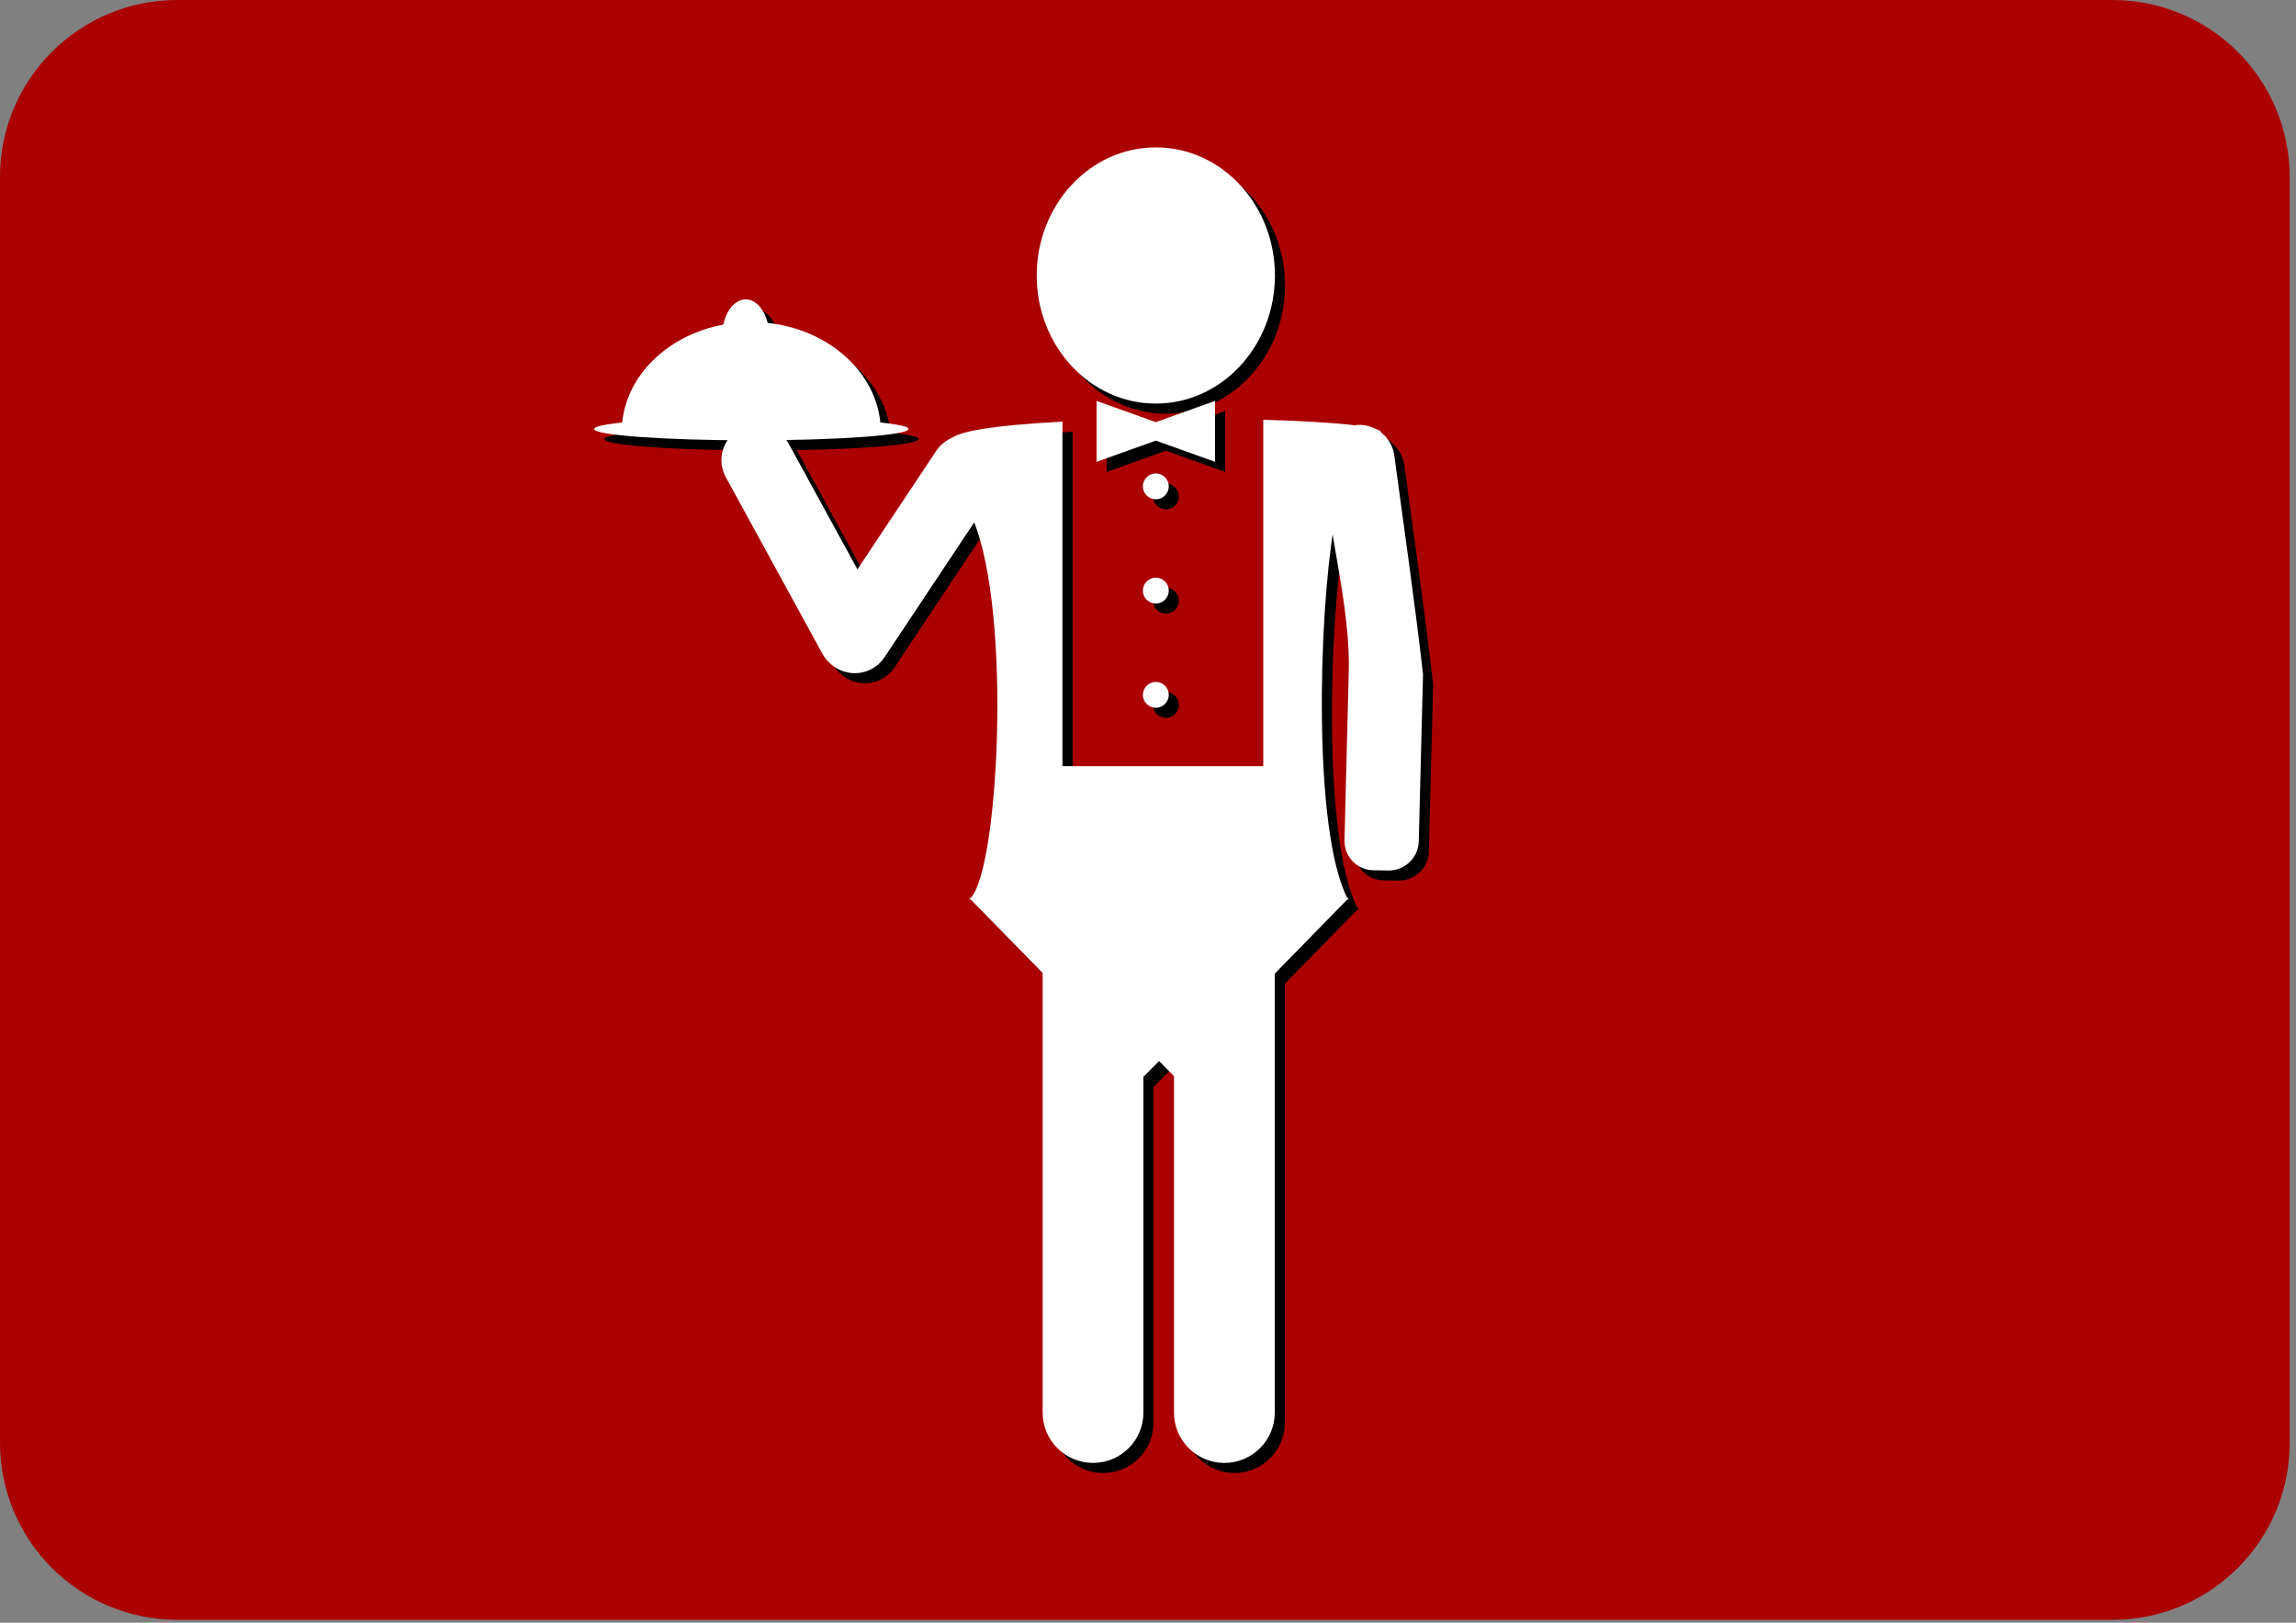 <?xml version="1.0" encoding="UTF-8"?>
<svg width="150px" height="106px" viewBox="0 0 150 106" xmlns="http://www.w3.org/2000/svg" xmlns:xlink="http://www.w3.org/1999/xlink" version="1.1">
 <rect x="0" y="0" width="150" height="106" fill="#808080" stroke="none"/>
 <!-- Generated by Pixelmator Pro 1.5 -->
 <g id="group">
  <path id="Path" d="M11.575 0 L138.012 0 C141.082 0 144.026 1.218 146.197 3.386 148.368 5.553 149.587 8.494 149.587 11.559 L149.587 94.252 C149.587 100.636 144.405 105.812 138.012 105.812 L11.575 105.812 C8.505 105.812 5.561 104.594 3.39 102.426 1.219 100.258 0 97.318 0 94.252 L0 11.559 C0 5.175 5.182 0 11.575 0" fill="#aa0000" fill-opacity="1" stroke="none"/>
  <g id="group-1">
   <path id="Path-1" d="M83.952 18.654 C83.952 23.276 80.468 27.022 76.171 27.022 71.874 27.022 68.39 23.276 68.39 18.654 68.39 14.033 71.874 10.287 76.171 10.287 80.468 10.287 83.952 14.033 83.952 18.654 Z" fill="#000000" fill-opacity="1" stroke="none"/>
   <path id="Path-2" d="M72.069 55.579 C73.887 55.579 75.361 57.051 75.361 58.866 L75.361 92.935 C75.361 94.75 73.887 96.222 72.069 96.222 70.251 96.222 68.777 94.75 68.777 92.935 L68.777 58.866 C68.777 57.051 70.251 55.579 72.069 55.579" fill="#000000" fill-opacity="1" stroke="none"/>
   <path id="Path-3" d="M80.649 55.579 C82.467 55.579 83.941 57.051 83.941 58.866 L83.941 92.935 C83.941 94.75 82.467 96.222 80.649 96.222 78.831 96.222 77.357 94.75 77.357 92.935 L77.357 58.866 C77.357 57.051 78.831 55.579 80.649 55.579" fill="#000000" fill-opacity="1" stroke="none"/>
   <path id="Path-4" d="M83.19 28.079 L83.19 50.706 70.071 50.706 70.071 28.203 C65.843 28.424 62.661 28.848 62.728 29.51 62.932 31.524 64.307 32.004 64.275 34.712 66.767 40.839 65.904 57.402 64.079 59.316 L63.986 59.316 64.038 59.368 63.986 59.419 64.079 59.419 75.393 70.975 76.383 69.966 77.373 70.975 88.677 59.419 88.77 59.419 88.728 59.368 88.77 59.316 88.677 59.316 C86.421 54.839 86.821 40.911 87.79 35.155 88.11 31.798 89.603 30.263 90.853 28.985 91.298 28.531 87.82 28.212 83.19 28.079 Z" fill="#000000" fill-opacity="1" stroke="none"/>
   <path id="Path-5" d="M89.379 28.414 C89.3 28.418 89.218 28.424 89.139 28.435 87.86 28.606 86.97 29.771 87.141 31.047 87.423 35.435 88.91 40.342 88.774 44.62 L88.496 55.539 C88.468 56.612 89.311 57.492 90.386 57.509 L91.359 57.523 C92.434 57.54 93.322 56.691 93.349 55.618 L93.628 44.698 C93.094 40.021 92.391 35.176 91.754 30.429 91.594 29.232 90.561 28.376 89.379 28.414 Z" fill="#000000" fill-opacity="1" stroke="none"/>
   <path id="Path-6" d="M55.216 44.247 C55.73 44.588 56.359 44.711 56.964 44.589 57.569 44.468 58.101 44.111 58.443 43.597 L65.703 32.684 C66.044 32.171 66.168 31.543 66.046 30.938 65.923 30.334 65.566 29.803 65.052 29.462 64.538 29.121 63.909 28.998 63.304 29.119 62.698 29.241 62.167 29.598 61.825 30.112 L54.565 41.025 C54.224 41.538 54.1 42.166 54.222 42.771 54.344 43.375 54.702 43.906 55.216 44.247" fill="#000000" fill-opacity="1" stroke="none"/>
   <path id="Path-7" d="M57.525 44.25 C56.396 44.865 54.982 44.451 54.366 43.324 L48.076 31.827 C47.78 31.286 47.711 30.65 47.885 30.058 48.059 29.466 48.461 28.968 49.003 28.672 49.544 28.377 50.182 28.308 50.774 28.482 51.366 28.655 51.865 29.057 52.161 29.598 L58.451 41.096 C58.747 41.637 58.816 42.273 58.642 42.865 58.468 43.456 58.066 43.954 57.525 44.25" fill="#000000" fill-opacity="1" stroke="none"/>
   <path id="Path-8" d="M49.74 21.695 C45.149 21.695 41.413 24.797 41.28 28.667 L58.203 28.667 C58.07 24.797 54.331 21.695 49.74 21.695 Z" fill="#000000" fill-opacity="1" stroke="none"/>
   <path id="Path-9" d="M49.377 20.216 C48.543 20.216 47.864 21.25 47.84 22.539 L50.914 22.539 C50.889 21.25 50.21 20.216 49.377 20.216 Z" fill="#000000" fill-opacity="1" stroke="none"/>
   <path id="Path-10" d="M72.302 26.849 L72.302 30.828 76.17 29.443 80.04 30.828 80.04 26.849 76.17 28.234 72.302 26.849 Z" fill="#000000" fill-opacity="1" stroke="none"/>
   <path id="Path-11" d="M77.017 32.429 C77.017 32.896 76.638 33.274 76.171 33.274 75.704 33.274 75.325 32.896 75.325 32.429 75.325 31.962 75.704 31.584 76.171 31.584 76.638 31.584 77.017 31.962 77.017 32.429 Z" fill="#000000" fill-opacity="1" stroke="none"/>
   <path id="Path-12" d="M77.017 39.24 C77.017 39.706 76.638 40.084 76.171 40.084 75.704 40.084 75.325 39.706 75.325 39.24 75.325 38.773 75.704 38.395 76.171 38.395 76.638 38.395 77.017 38.773 77.017 39.24 Z" fill="#000000" fill-opacity="1" stroke="none"/>
   <path id="Path-13" d="M77.017 46.05 C77.017 46.516 76.638 46.895 76.171 46.895 75.704 46.895 75.325 46.516 75.325 46.05 75.325 45.583 75.704 45.205 76.171 45.205 76.638 45.205 77.017 45.583 77.017 46.05 Z" fill="#000000" fill-opacity="1" stroke="none"/>
   <path id="Path-14" d="M60.014 28.681 C60.014 29.09 55.417 29.422 49.746 29.422 44.074 29.422 39.477 29.09 39.477 28.681 39.477 28.272 44.074 27.941 49.746 27.941 55.417 27.941 60.014 28.272 60.014 28.681 Z" fill="#000000" fill-opacity="1" stroke="none"/>
  </g>
  <g id="group-2">
   <path id="Path-15" d="M83.292 17.995 C83.292 22.617 79.808 26.363 75.511 26.363 71.214 26.363 67.73 22.617 67.73 17.995 67.73 13.374 71.214 9.628 75.511 9.628 79.808 9.628 83.292 13.374 83.292 17.995 Z" fill="#ffffff" fill-opacity="1" stroke="none"/>
   <path id="Path-16" d="M71.409 54.92 C73.227 54.92 74.701 56.392 74.701 58.207 L74.701 92.276 C74.701 94.091 73.227 95.563 71.409 95.563 69.591 95.563 68.117 94.091 68.117 92.276 L68.117 58.207 C68.117 56.392 69.591 54.92 71.409 54.92" fill="#ffffff" fill-opacity="1" stroke="none"/>
   <path id="Path-17" d="M79.989 54.92 C81.807 54.92 83.281 56.392 83.281 58.207 L83.281 92.276 C83.281 94.091 81.807 95.563 79.989 95.563 78.171 95.563 76.697 94.091 76.697 92.276 L76.697 58.207 C76.697 56.392 78.171 54.92 79.989 54.92" fill="#ffffff" fill-opacity="1" stroke="none"/>
   <path id="Path-18" d="M82.53 27.42 L82.53 50.047 69.411 50.047 69.411 27.543 C65.183 27.765 62.001 28.188 62.068 28.851 62.272 30.865 63.646 31.345 63.615 34.052 66.107 40.18 65.244 56.742 63.419 58.657 L63.326 58.657 63.378 58.709 63.326 58.76 63.419 58.76 74.733 70.316 75.723 69.307 76.713 70.316 88.017 58.76 88.11 58.76 88.068 58.709 88.11 58.657 88.017 58.657 C85.76 54.18 86.161 40.252 87.13 34.495 87.45 31.139 88.943 29.604 90.193 28.326 90.638 27.872 87.16 27.552 82.53 27.42 Z" fill="#ffffff" fill-opacity="1" stroke="none"/>
   <path id="Path-19" d="M88.719 27.755 C88.64 27.759 88.558 27.765 88.479 27.776 87.2 27.947 86.31 29.112 86.481 30.388 86.763 34.776 88.25 39.683 88.114 43.961 L87.836 54.88 C87.808 55.953 88.651 56.833 89.726 56.85 L90.699 56.864 C91.774 56.881 92.662 56.032 92.689 54.958 L92.968 44.039 C92.434 39.362 91.731 34.517 91.094 29.77 90.934 28.573 89.901 27.716 88.719 27.755 Z" fill="#ffffff" fill-opacity="1" stroke="none"/>
   <path id="Path-20" d="M54.556 43.588 C55.07 43.929 55.699 44.052 56.304 43.93 56.909 43.809 57.441 43.452 57.783 42.938 L65.043 32.025 C65.384 31.512 65.508 30.884 65.385 30.279 65.263 29.675 64.906 29.144 64.392 28.803 63.878 28.462 63.249 28.338 62.644 28.46 62.038 28.582 61.506 28.939 61.165 29.453 L53.905 40.366 C53.564 40.879 53.44 41.507 53.562 42.111 53.684 42.716 54.042 43.247 54.556 43.588" fill="#ffffff" fill-opacity="1" stroke="none"/>
   <path id="Path-21" d="M56.865 43.591 C55.736 44.206 54.322 43.792 53.706 42.665 L47.416 31.168 C47.12 30.627 47.051 29.99 47.225 29.399 47.399 28.807 47.801 28.309 48.343 28.013 48.884 27.718 49.522 27.649 50.114 27.823 50.706 27.996 51.205 28.398 51.501 28.939 L57.791 40.436 C58.087 40.978 58.156 41.614 57.982 42.205 57.808 42.797 57.406 43.295 56.865 43.591" fill="#ffffff" fill-opacity="1" stroke="none"/>
   <path id="Path-22" d="M49.08 21.036 C44.489 21.036 40.753 24.138 40.62 28.008 L57.543 28.008 C57.41 24.138 53.671 21.036 49.08 21.036 Z" fill="#ffffff" fill-opacity="1" stroke="none"/>
   <path id="Path-23" d="M48.717 19.557 C47.883 19.557 47.204 20.59 47.18 21.88 L50.254 21.88 C50.229 20.59 49.55 19.557 48.717 19.557 Z" fill="#ffffff" fill-opacity="1" stroke="none"/>
   <path id="Path-24" d="M71.641 26.189 L71.641 30.168 75.51 28.784 79.38 30.168 79.38 26.189 75.51 27.575 71.641 26.189 Z" fill="#ffffff" fill-opacity="1" stroke="none"/>
   <path id="Path-25" d="M76.357 31.77 C76.357 32.237 75.978 32.615 75.511 32.615 75.044 32.615 74.665 32.237 74.665 31.77 74.665 31.303 75.044 30.925 75.511 30.925 75.978 30.925 76.357 31.303 76.357 31.77 Z" fill="#ffffff" fill-opacity="1" stroke="none"/>
   <path id="Path-26" d="M76.357 38.58 C76.357 39.047 75.978 39.425 75.511 39.425 75.044 39.425 74.665 39.047 74.665 38.58 74.665 38.114 75.044 37.735 75.511 37.735 75.978 37.735 76.357 38.114 76.357 38.58 Z" fill="#ffffff" fill-opacity="1" stroke="none"/>
   <path id="Path-27" d="M76.357 45.391 C76.357 45.857 75.978 46.236 75.511 46.236 75.044 46.236 74.665 45.857 74.665 45.391 74.665 44.924 75.044 44.546 75.511 44.546 75.978 44.546 76.357 44.924 76.357 45.391 Z" fill="#ffffff" fill-opacity="1" stroke="none"/>
   <path id="Path-28" d="M59.354 28.022 C59.354 28.431 54.757 28.763 49.086 28.763 43.414 28.763 38.817 28.431 38.817 28.022 38.817 27.613 43.414 27.281 49.086 27.281 54.757 27.281 59.354 27.613 59.354 28.022 Z" fill="#ffffff" fill-opacity="1" stroke="none"/>
  </g>
 </g>
</svg>
